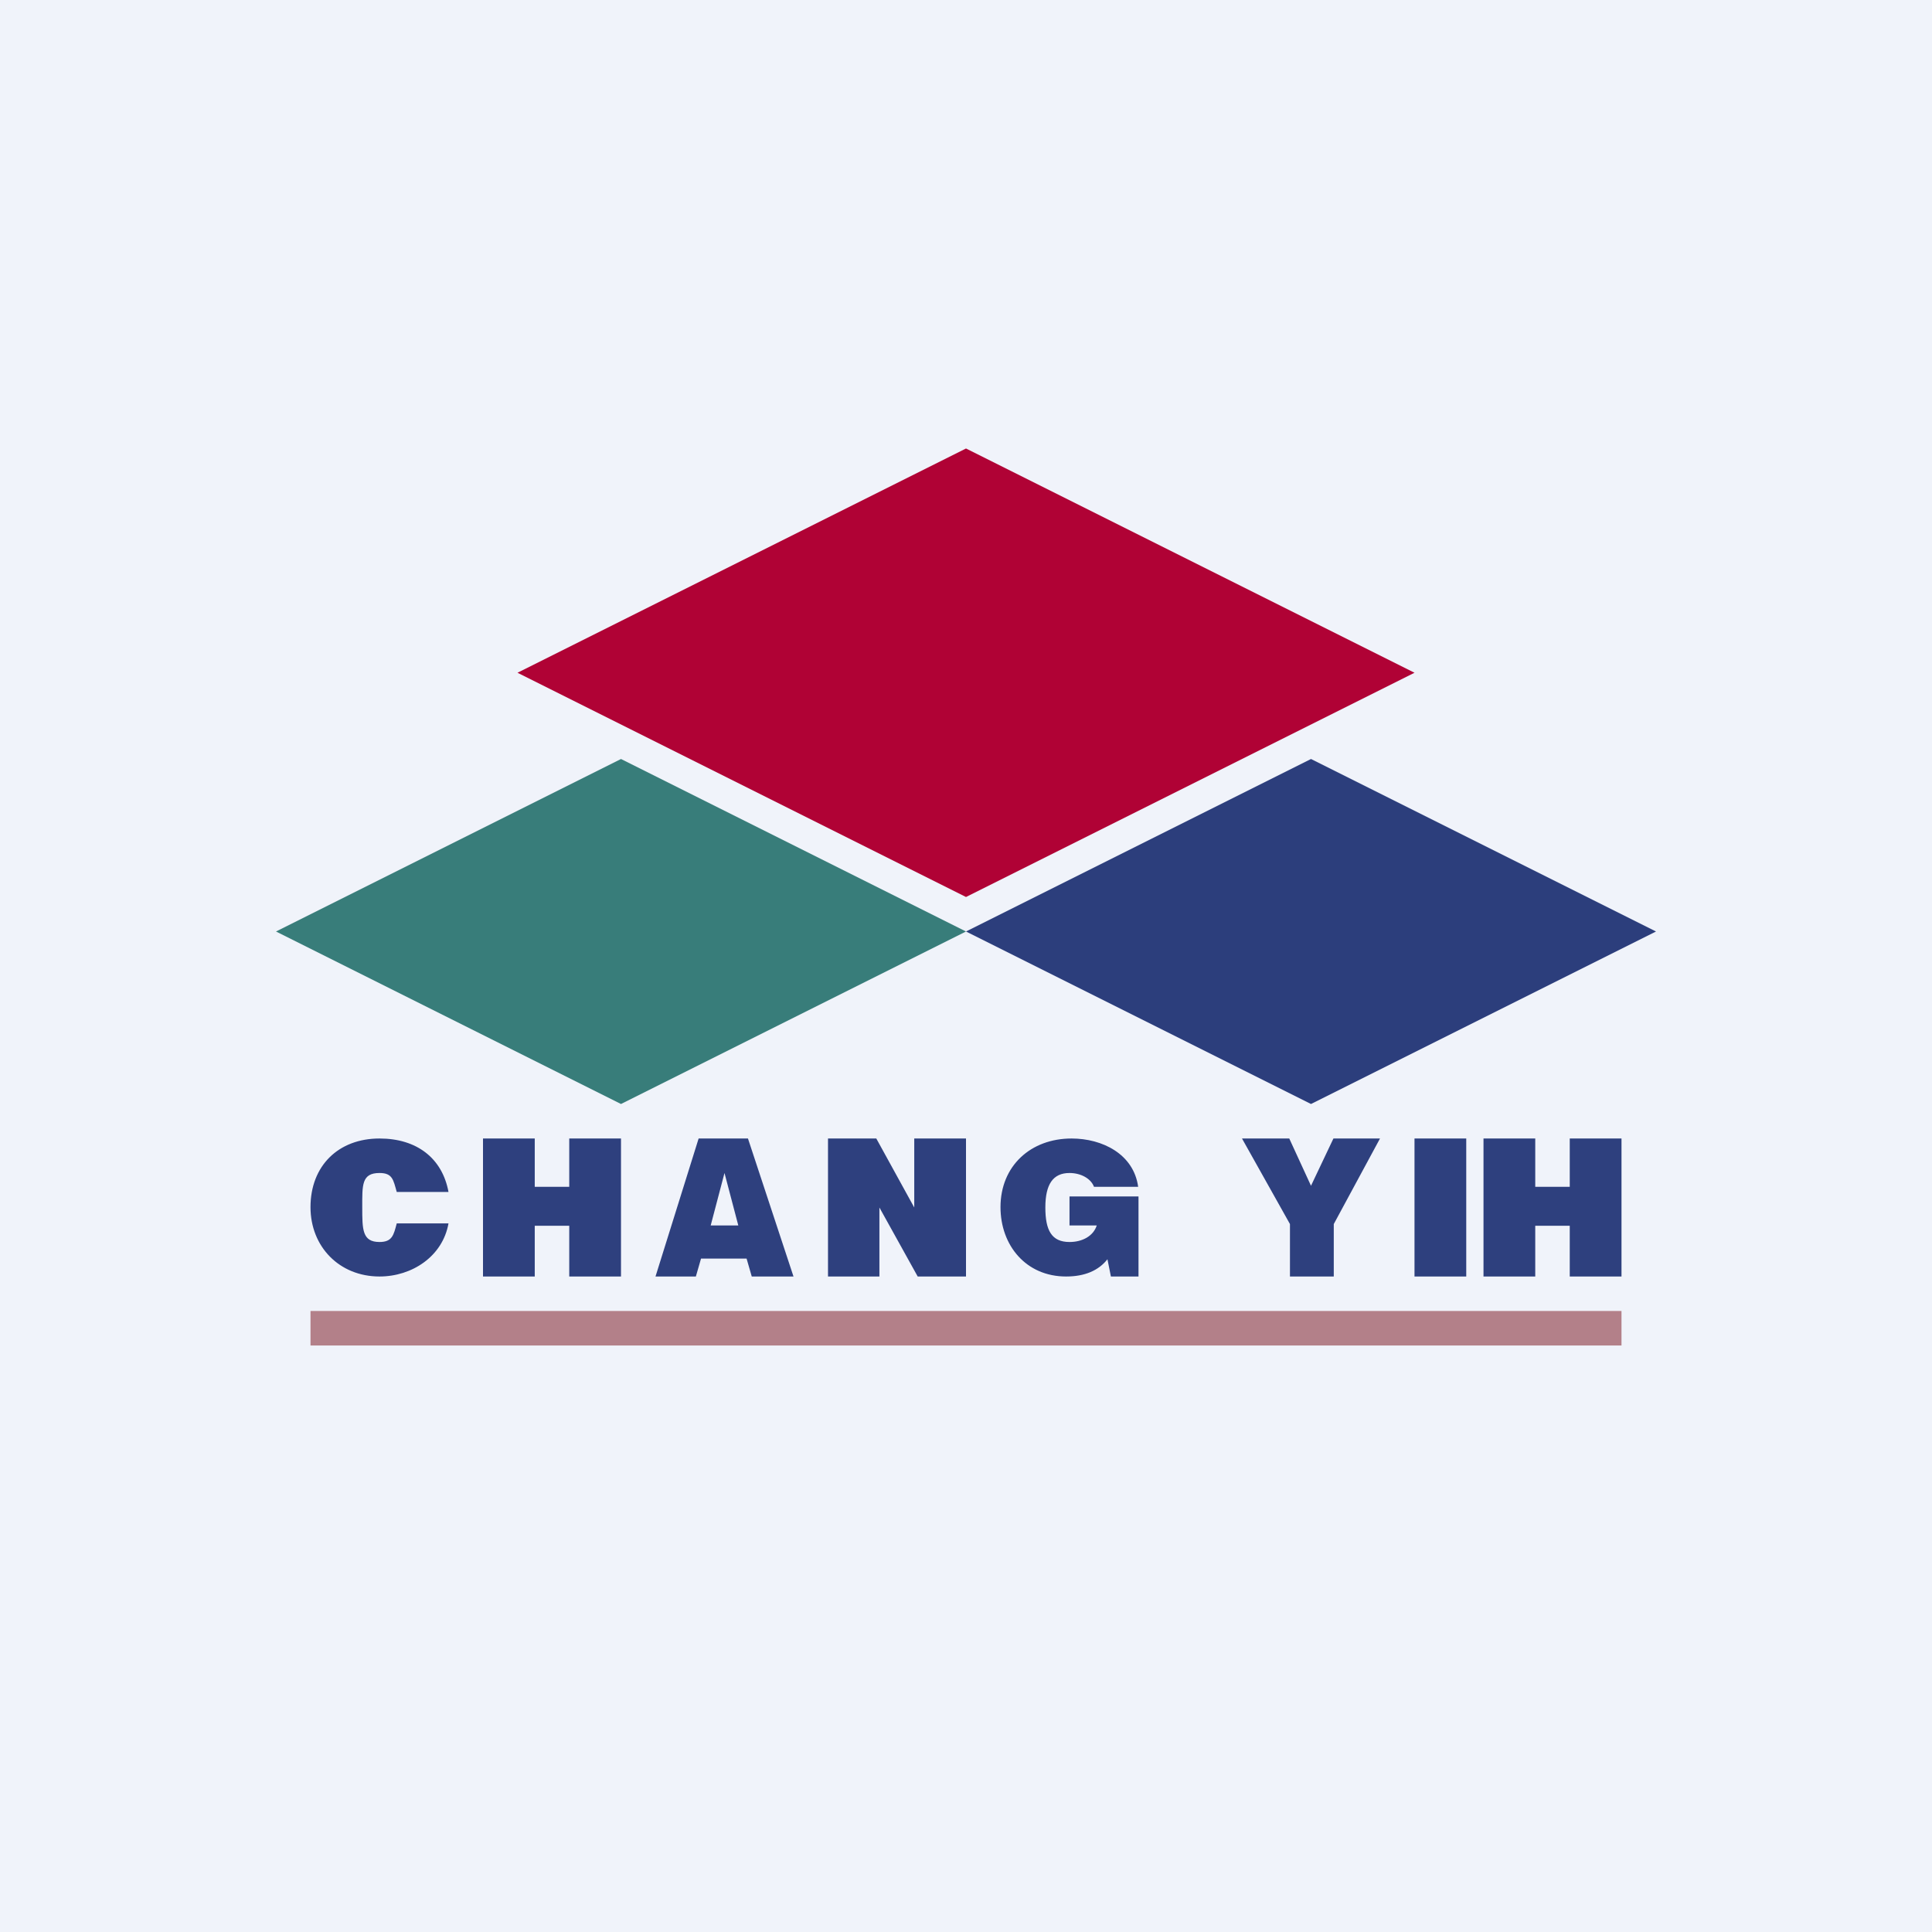 <!-- by TradingView --><svg width="56" height="56" viewBox="0 0 56 56" xmlns="http://www.w3.org/2000/svg"><path fill="#F0F3FA" d="M0 0h56v56H0z"/><path d="m28 13 13 6.5L28 26l-13-6.5L28 13Z" fill="#B00235"/><path d="m18 22 10 5-10 5-10-5 10-5Z" fill="#387D7A"/><path d="m38 22 10 5-10 5-10-5 10-5Z" fill="#2C3E7C"/><path d="M45.5 34.4V33H47v4h-1.5v-1.47h-1V37H43v-4h1.5v1.4h1ZM16.5 34.4V33H18v4h-1.5v-1.47h-1V37H14v-4h1.5v1.4h1ZM42.5 37H41v-4h1.5v4ZM38.65 33H40l-1.34 2.48V37h-1.27v-1.52L36 33h1.37l.63 1.37.65-1.37ZM31 35.52v-.84h2V37h-.8l-.1-.5c-.26.33-.66.5-1.2.5-1.16 0-1.9-.9-1.9-2.01 0-1.2.88-1.99 2.06-1.99.89 0 1.8.45 1.93 1.4h-1.28c-.09-.24-.38-.4-.71-.4-.48 0-.7.33-.7 1 0 .66.18 1 .7 1 .37 0 .69-.17.79-.48H31ZM26.5 33H28v4h-1.4l-1.11-2v2H24v-4h1.4l1.1 2v-2ZM23 37h-1.21l-.15-.52h-1.32l-.15.52H19l1.25-4h1.43L23 37Zm-2.4-1.48h.8L21 34l-.4 1.52ZM11 37c-1.16 0-2-.86-2-2.01 0-1.2.81-1.99 2-1.99 1.08 0 1.82.57 2 1.55h-1.5c-.1-.35-.12-.55-.5-.55-.52 0-.5.35-.5.99 0 .65 0 1.01.5 1.01.37 0 .41-.2.5-.54H13c-.17.96-1.06 1.54-2 1.54Z" fill="#2E407E"/><path fill="#B38089" d="M9 38h38v1H9z"/></svg>